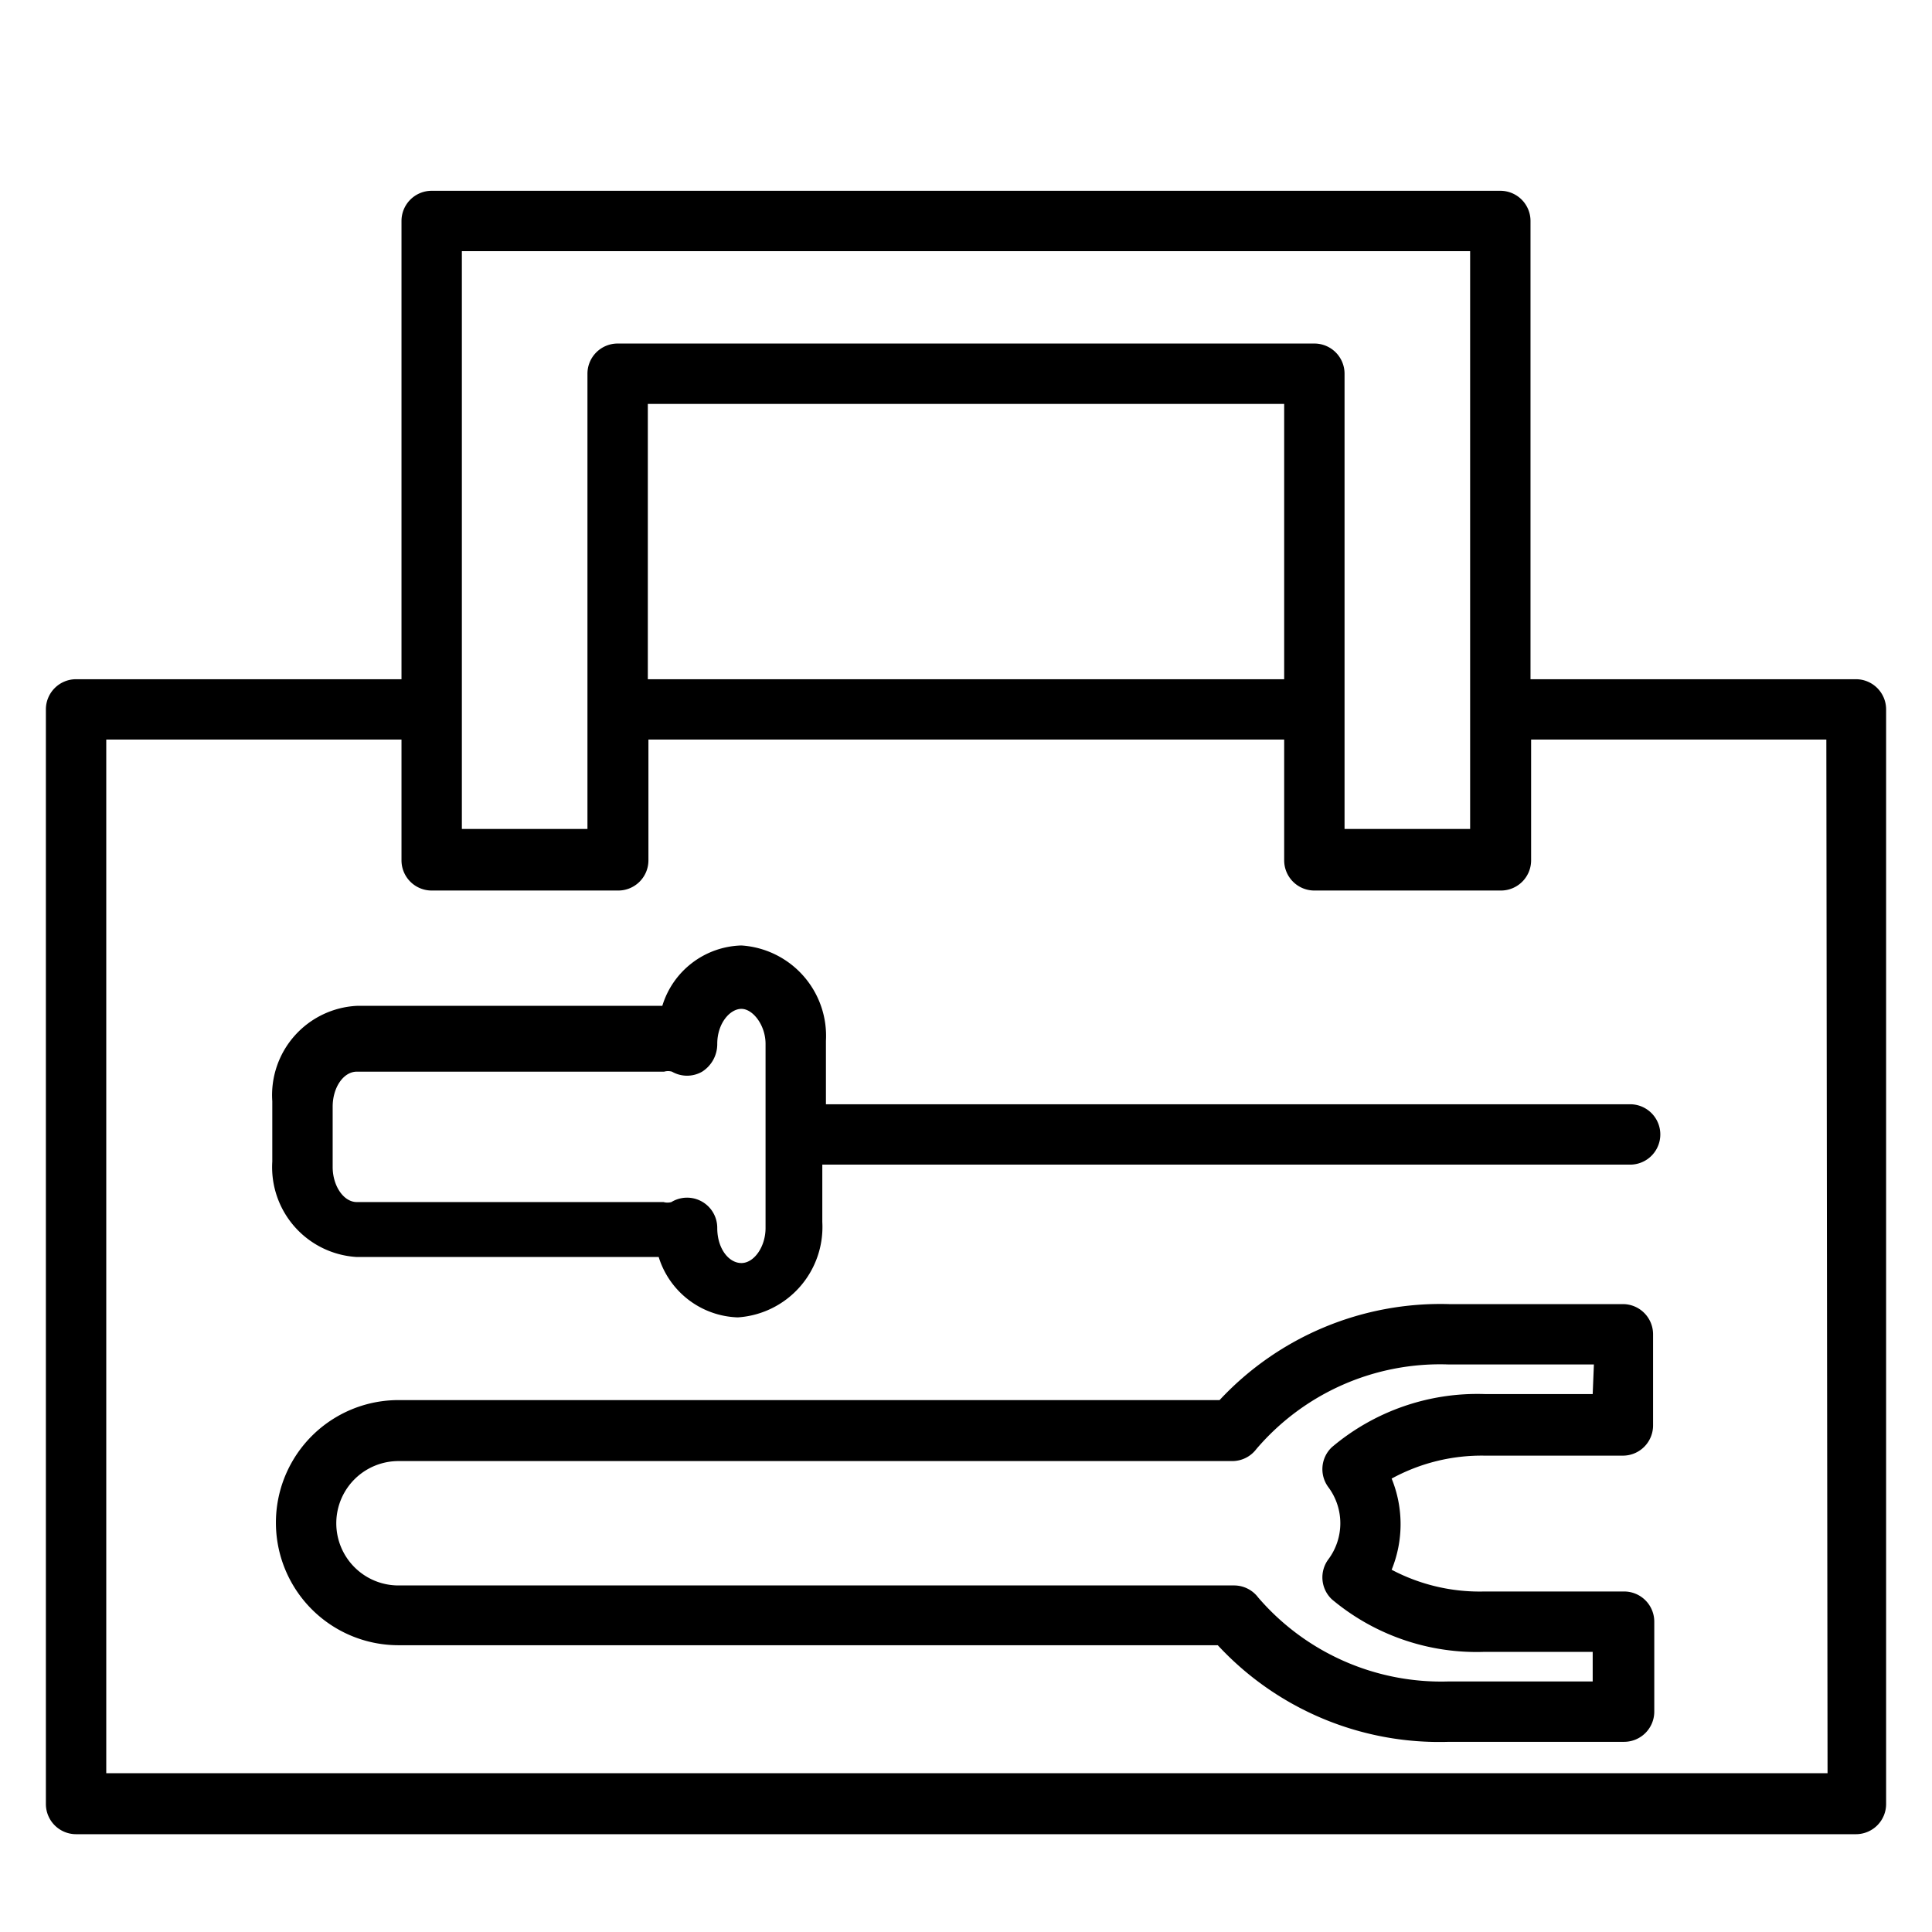 <svg xmlns="http://www.w3.org/2000/svg" viewBox="0 0 32 32" x="0px" y="0px"><title>CAR SERVICE</title><g data-name="Layer 12"><path d="M30.74,11.25H25.35V3.66a.5.5,0,0,0-.5-.5H7.15a.5.5,0,0,0-.5.5v7.59H1.26a.5.5,0,0,0-.5.5V29.88a.5.5,0,0,0,.5.5H30.74a.5.5,0,0,0,.5-.5V11.75A.5.5,0,0,0,30.74,11.25ZM7.65,4.16H24.35v9.57H22.27V6.19a.5.5,0,0,0-.5-.5H10.23a.5.5,0,0,0-.5.5v7.54H7.65V4.16Zm13.62,7.09H10.73V6.69H21.27Zm9,18.12H1.76V12.25H6.65v2a.5.5,0,0,0,.5.5h3.09a.5.5,0,0,0,.5-.5v-2H21.27v2a.5.5,0,0,0,.5.5h3.09a.5.5,0,0,0,.5-.5v-2h4.89Z"></path><path d="M26.88,21.6H24a5,5,0,0,0-3.8,1.59H6.6a2,2,0,1,0,0,4.06H20.17A5,5,0,0,0,24,28.85h2.9a.5.5,0,0,0,.5-.5V26.86a.5.5,0,0,0-.5-.5H24.59A3.12,3.12,0,0,1,23.05,26a2,2,0,0,0,0-1.51,3.11,3.11,0,0,1,1.54-.38h2.29a.5.5,0,0,0,.5-.5V22.1A.5.5,0,0,0,26.88,21.6Zm-.5,1.49H24.59a3.73,3.73,0,0,0-2.53.88.5.5,0,0,0-.06.66,1,1,0,0,1,0,1.2.5.5,0,0,0,.06.66,3.73,3.73,0,0,0,2.53.87h1.79v.49H24a4,4,0,0,1-3.16-1.39.5.5,0,0,0-.4-.2H6.6a1,1,0,1,1,0-2.06H20.41a.5.5,0,0,0,.4-.2A4,4,0,0,1,24,22.6h2.4Z"></path><path d="M13.68,17.24a1.5,1.5,0,0,0-1.4-1.58,1.41,1.41,0,0,0-1.31,1H5.91a1.48,1.48,0,0,0-1.4,1.58v1a1.49,1.49,0,0,0,1.4,1.58h5a1.42,1.42,0,0,0,1.31,1,1.5,1.5,0,0,0,1.4-1.58V19.29H27a.5.5,0,0,0,0-1H13.68Zm-1,3.1c0,.31-.19.58-.4.58s-.4-.24-.4-.58v0a.5.5,0,0,0-.76-.43.24.24,0,0,1-.13,0H5.91c-.22,0-.4-.27-.4-.58v-1c0-.32.18-.58.4-.58H11a.24.24,0,0,1,.13,0,.5.5,0,0,0,.5,0,.54.54,0,0,0,.25-.46c0-.34.21-.58.4-.58s.4.27.4.58Z"></path></g></svg>